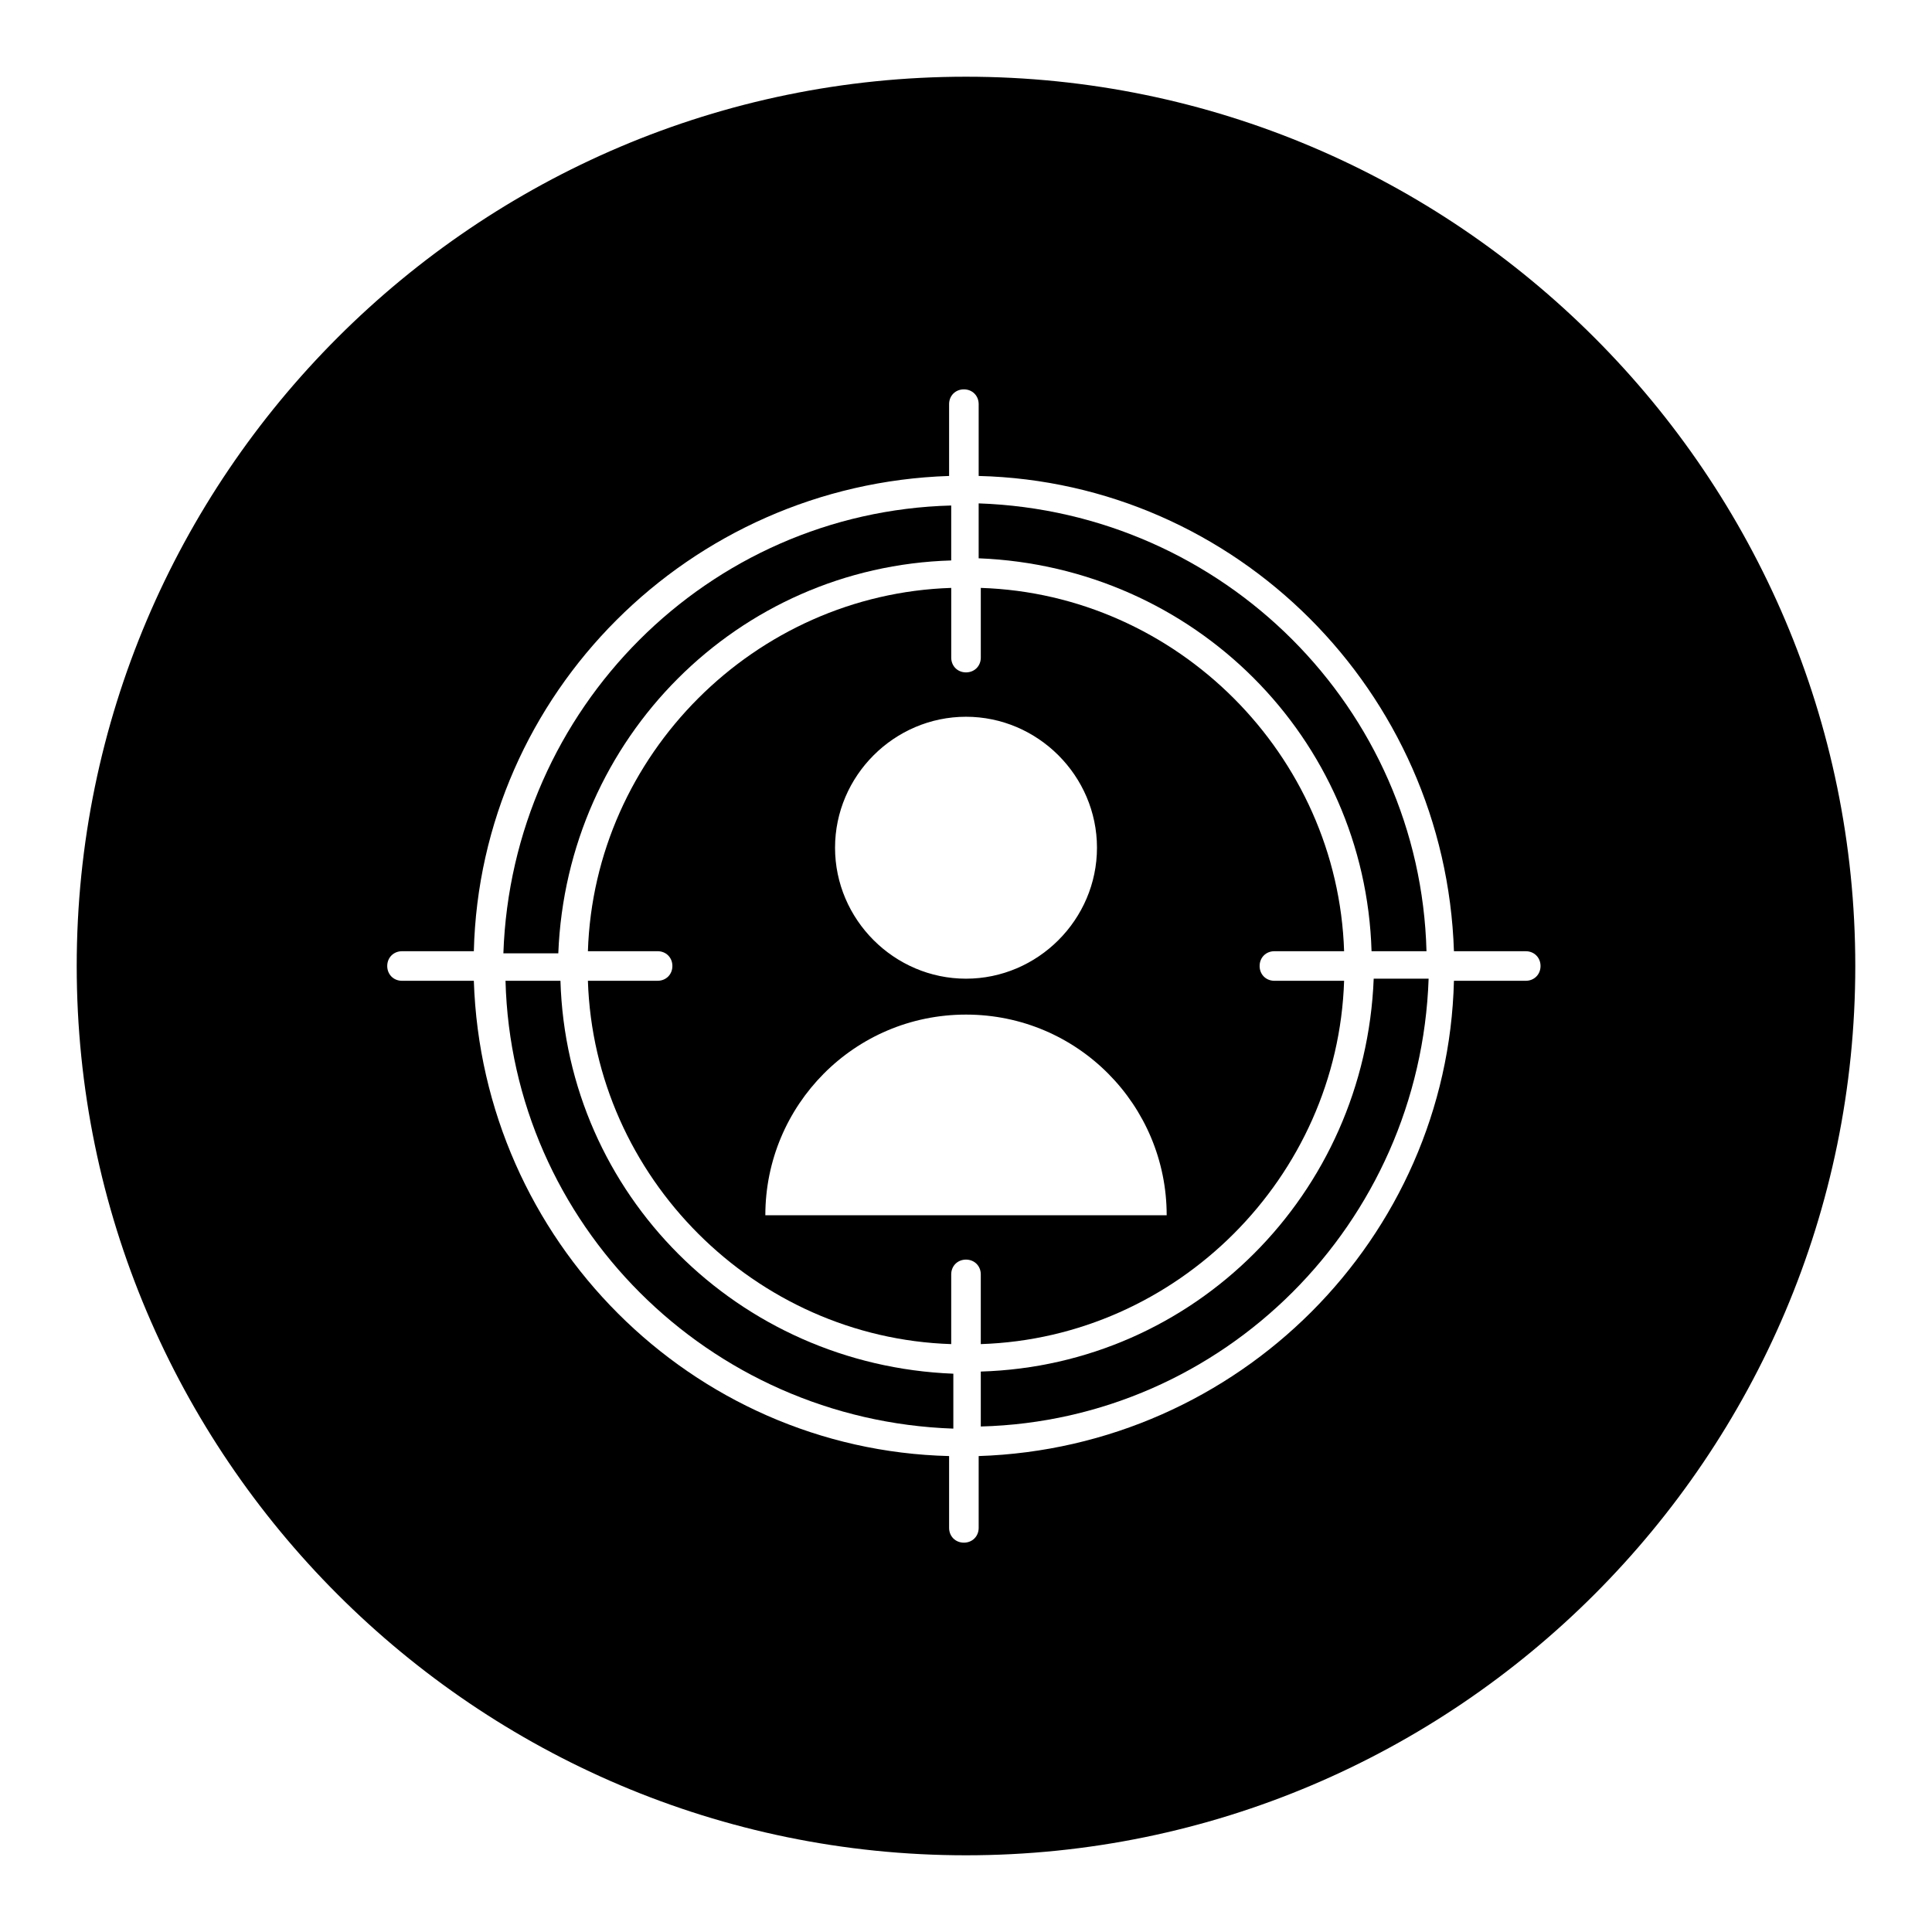 <?xml version="1.0" encoding="UTF-8"?>
<!-- Uploaded to: SVG Repo, www.svgrepo.com, Generator: SVG Repo Mixer Tools -->
<svg fill="#000000" width="800px" height="800px" version="1.1" viewBox="144 144 512 512" xmlns="http://www.w3.org/2000/svg">
 <g>
  <path d="m481.73 396.08h18.473c-1.68-52.059-44.223-94.602-96.281-96.281v18.473c0 2.238-1.68 3.918-3.918 3.918s-3.918-1.68-3.918-3.918v-18.473c-52.062 1.68-94.605 44.223-96.285 96.281h18.473c2.238 0 3.918 1.68 3.918 3.918 0 2.238-1.68 3.918-3.918 3.918h-18.473c1.68 52.062 44.223 94.605 96.281 96.285v-18.473c0-2.238 1.68-3.918 3.918-3.918 2.238 0 3.918 1.68 3.918 3.918v18.473c52.062-1.68 94.605-44.223 96.285-96.281h-18.473c-2.238 0-3.918-1.68-3.918-3.918 0-2.242 1.68-3.922 3.918-3.922zm-81.727-62.133c19.031 0 34.707 15.676 34.707 34.707s-15.676 34.707-34.707 34.707-34.707-15.676-34.707-34.707c0-19.035 15.672-34.707 34.707-34.707zm53.18 132.11h-106.36c0-29.109 23.512-53.18 53.18-53.18s53.18 24.07 53.18 53.18z"/>
  <path d="m507.48 396.08h14.555c-1.68-64.375-53.738-116.44-118.68-118.68v14.555c57.102 2.242 102.44 47.586 104.12 104.12z"/>
  <path d="m396.08 292.52v-14.555c-64.375 1.68-116.44 53.738-118.68 118.68h14.555c2.242-57.098 47.586-102.44 104.12-104.12z"/>
  <path d="m400 164.33c-129.87 0-235.67 105.8-235.67 235.67s105.8 235.67 235.67 235.67 235.67-105.8 235.67-235.67-105.8-235.67-235.67-235.67zm148.34 239.59h-19.031c-1.68 68.293-57.098 123.71-125.95 125.95v19.031c0 2.238-1.68 3.918-3.918 3.918-2.238 0-3.918-1.68-3.918-3.918v-19.031c-68.293-1.68-123.71-57.098-125.95-125.95h-19.031c-2.238 0-3.918-1.68-3.918-3.918s1.68-3.918 3.918-3.918h19.031c1.68-68.293 57.098-123.71 125.95-125.95v-19.031c0-2.238 1.68-3.918 3.918-3.918 2.238 0 3.918 1.68 3.918 3.918v19.031c68.293 1.68 123.71 57.098 125.95 125.95h19.031c2.238 0 3.918 1.68 3.918 3.918s-1.68 3.918-3.918 3.918z"/>
  <path d="m292.52 403.92h-14.555c1.68 64.375 53.738 116.44 118.68 118.68v-14.555c-57.098-2.242-102.44-47.582-104.12-104.12z"/>
  <path d="m403.92 507.48v14.555c64.375-1.68 116.44-53.738 118.68-118.68h-14.555c-2.242 57.102-47.582 102.44-104.12 104.12z"/>
 </g>
</svg>